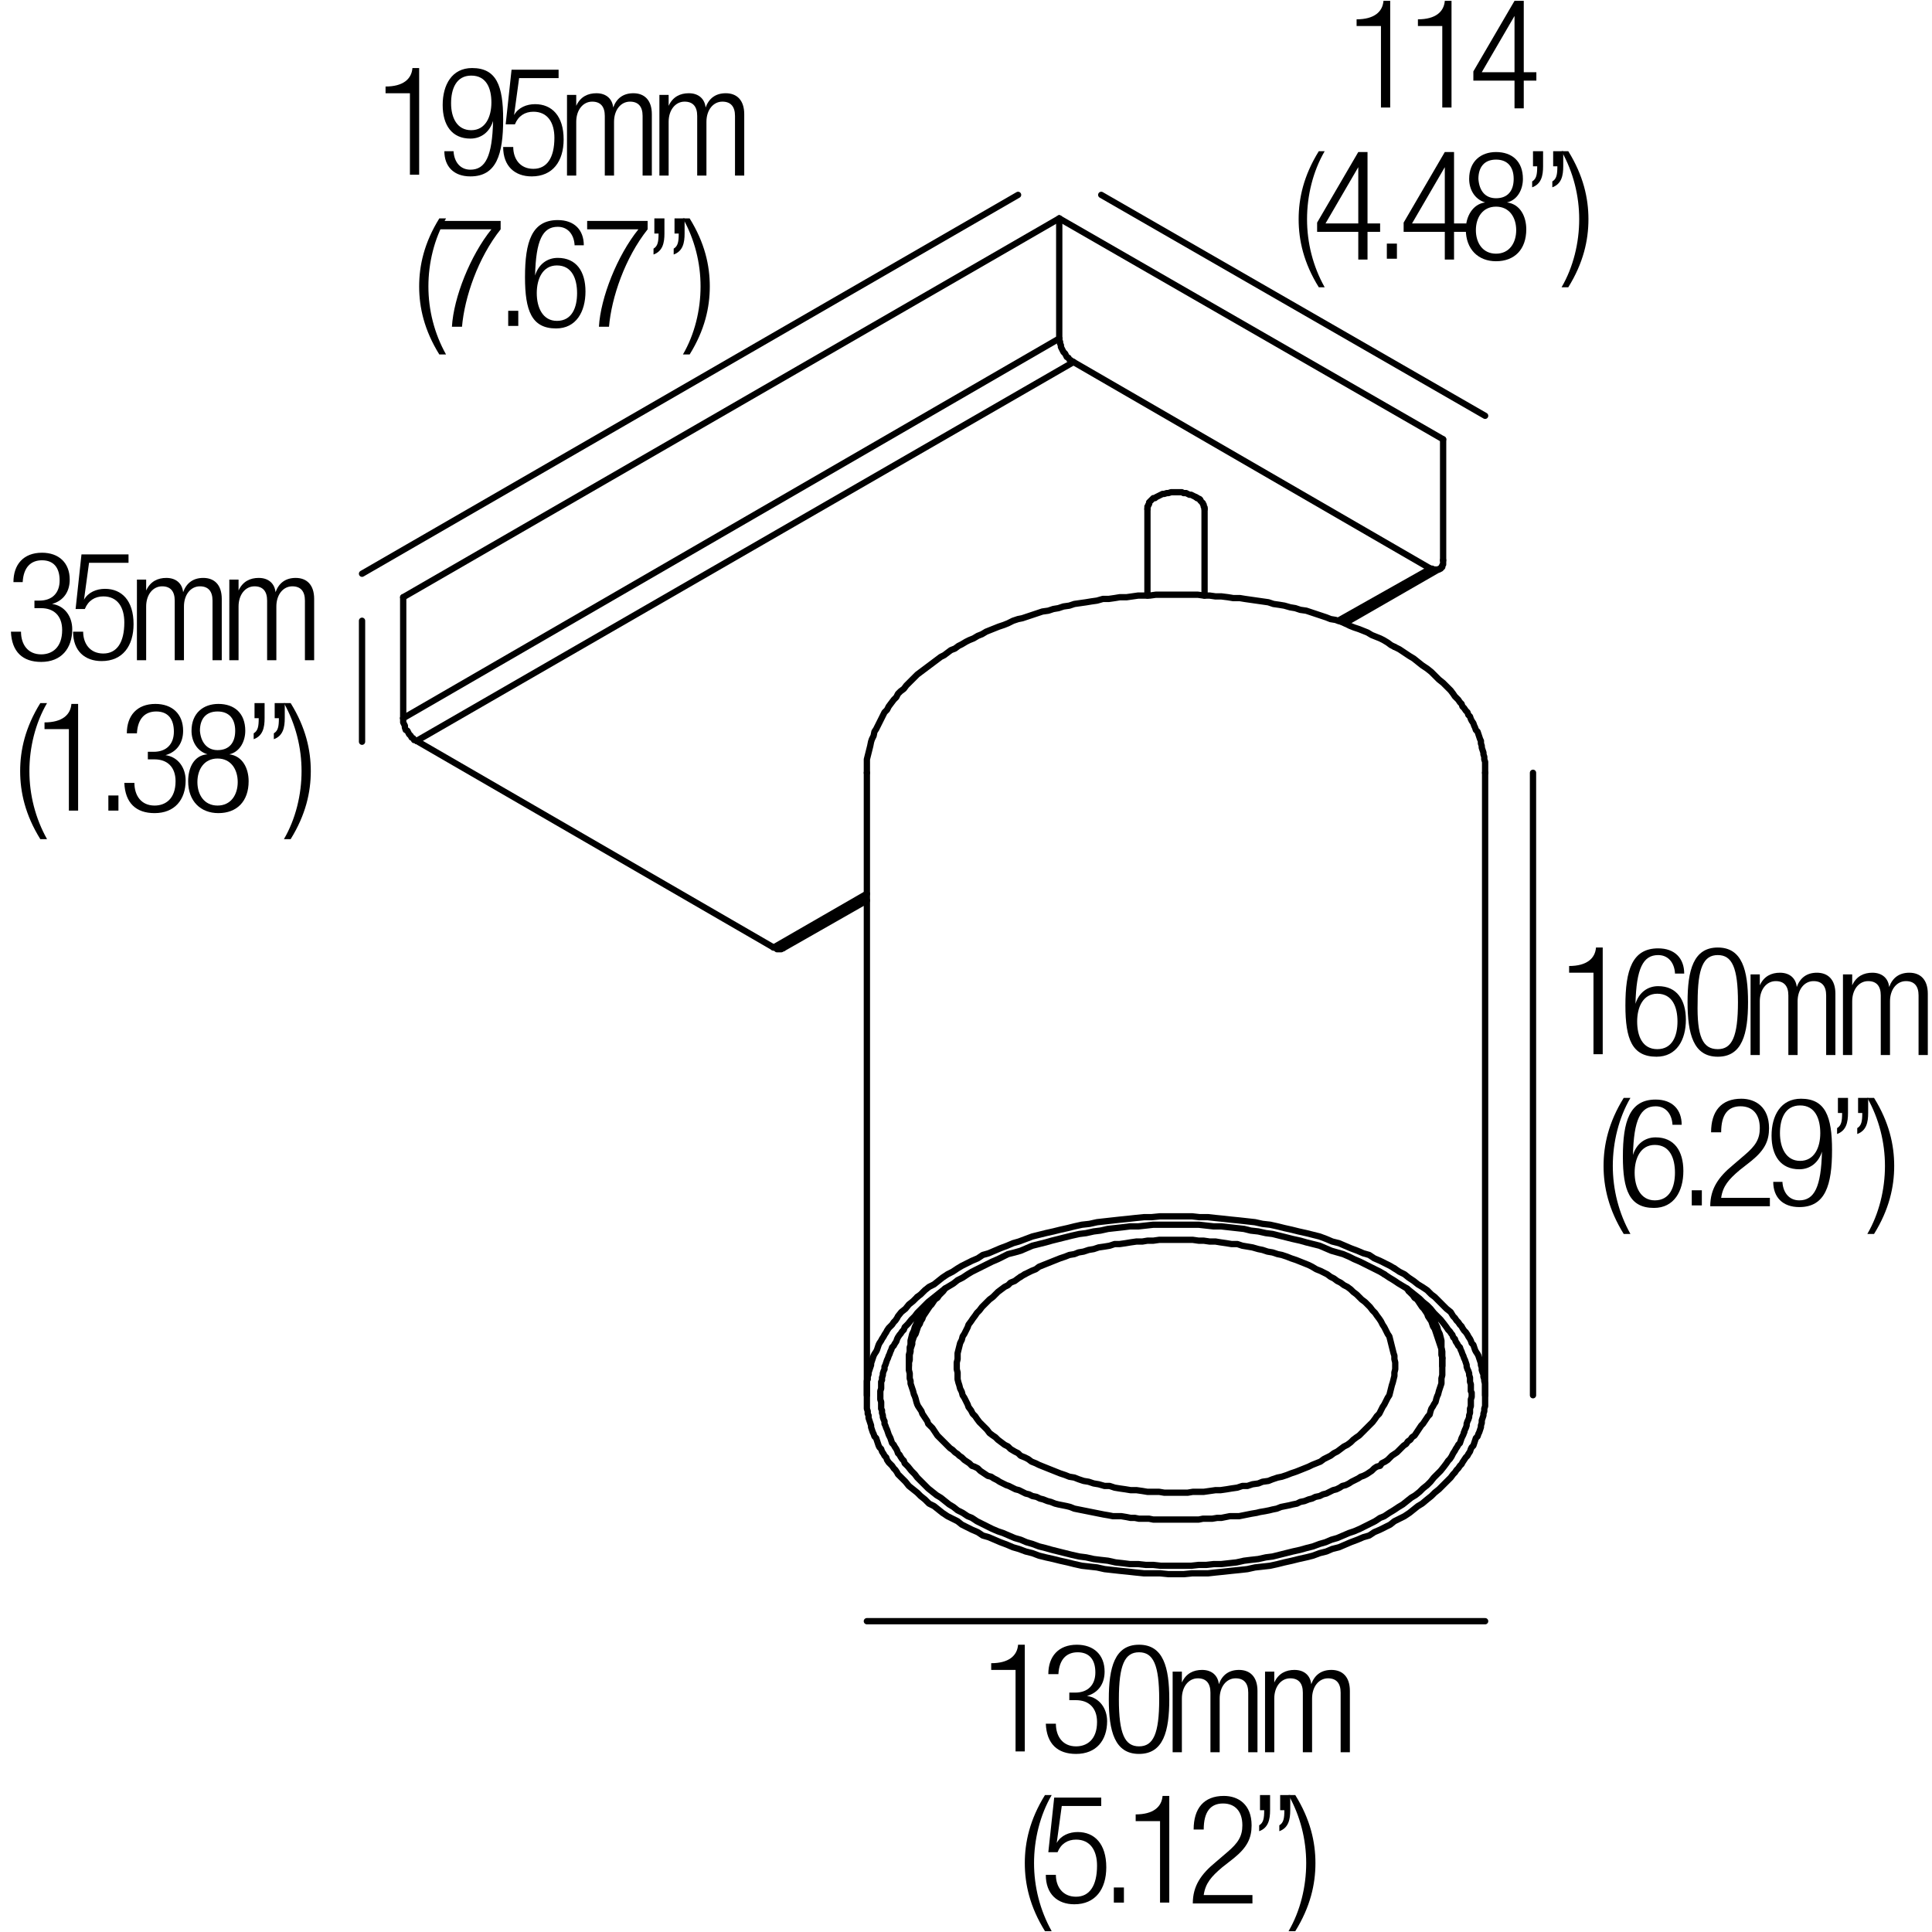 <?xml version="1.0" encoding="utf-8"?>
<!-- Generator: Adobe Illustrator 18.0.0, SVG Export Plug-In . SVG Version: 6.00 Build 0)  -->
<!DOCTYPE svg PUBLIC "-//W3C//DTD SVG 1.1//EN" "http://www.w3.org/Graphics/SVG/1.1/DTD/svg11.dtd">
<svg version="1.1" id="Livello_1" xmlns="http://www.w3.org/2000/svg" xmlns:xlink="http://www.w3.org/1999/xlink" x="0px" y="0px"
	 viewBox="0 0 230 230" enable-background="new 0 0 230 230" xml:space="preserve">
<line fill="none" stroke="#000000" stroke-width="0.75" stroke-linecap="round" stroke-linejoin="round" stroke-miterlimit="10" x1="48" y1="71.1" x2="48" y2="85.5"/>
<line fill="none" stroke="#000000" stroke-width="0.75" stroke-linecap="round" stroke-linejoin="round" stroke-miterlimit="10" x1="49.6" y1="88.2" x2="92.1" y2="112.8"/>
<line fill="none" stroke="#000000" stroke-width="0.75" stroke-linecap="round" stroke-linejoin="round" stroke-miterlimit="10" x1="170.3" y1="67.7" x2="127.8" y2="43.1"/>
<line fill="none" stroke="#000000" stroke-width="0.75" stroke-linecap="round" stroke-linejoin="round" stroke-miterlimit="10" x1="176.8" y1="49.5" x2="131.1" y2="23.2"/>
<line fill="none" stroke="#000000" stroke-width="0.75" stroke-linecap="round" stroke-linejoin="round" stroke-miterlimit="10" x1="126.1" y1="26" x2="126.1" y2="40.3"/>
<line fill="none" stroke="#000000" stroke-width="0.75" stroke-linecap="round" stroke-linejoin="round" stroke-miterlimit="10" x1="127.8" y1="43.1" x2="49.6" y2="88.2"/>
<line fill="none" stroke="#000000" stroke-width="0.75" stroke-linecap="round" stroke-linejoin="round" stroke-miterlimit="10" x1="92.1" y1="112.8" x2="103.2" y2="106.4"/>
<line fill="none" stroke="#000000" stroke-width="0.75" stroke-linecap="round" stroke-linejoin="round" stroke-miterlimit="10" x1="159.3" y1="73.9" x2="170.3" y2="67.7"/>
<line fill="none" stroke="#000000" stroke-width="0.75" stroke-linecap="round" stroke-linejoin="round" stroke-miterlimit="10" x1="171.8" y1="52.3" x2="171.8" y2="66.7"/>
<polyline fill="none" stroke="#000000" stroke-width="0.75" stroke-linecap="round" stroke-linejoin="round" stroke-miterlimit="10" points="
	170.3,67.7 170.4,67.7 170.5,67.7 170.7,67.8 170.8,67.8 170.9,67.8 171,67.8 171.1,67.8 171.1,67.8 171.2,67.8 171.3,67.8 
	171.3,67.8 171.4,67.7 171.5,67.7 171.5,67.7 171.6,67.6 171.6,67.6 171.6,67.5 171.7,67.5 171.7,67.4 171.7,67.3 171.8,67.2 
	171.8,67 171.8,66.9 171.8,66.7 "/>
<polyline fill="none" stroke="#000000" stroke-width="0.75" stroke-linecap="round" stroke-linejoin="round" stroke-miterlimit="10" points="
	93.2,112.9 93.2,112.9 93.1,112.9 93,113 93,113 92.9,113 92.8,113 92.7,113 92.7,113 92.5,113 92.4,112.9 92.3,112.8 92.1,112.8 
	"/>
<line fill="none" stroke="#000000" stroke-width="0.75" stroke-linecap="round" stroke-linejoin="round" stroke-miterlimit="10" x1="126.1" y1="26" x2="48" y2="71.1"/>
<line fill="none" stroke="#000000" stroke-width="0.75" stroke-linecap="round" stroke-linejoin="round" stroke-miterlimit="10" x1="126.1" y1="40.3" x2="48" y2="85.5"/>
<polyline fill="none" stroke="#000000" stroke-width="0.75" stroke-linecap="round" stroke-linejoin="round" stroke-miterlimit="10" points="
	49.6,88.2 49.4,88.1 49.3,88.1 49.2,87.9 49,87.8 48.9,87.6 48.7,87.4 48.6,87.2 48.5,87 48.3,86.9 48.2,86.6 48.2,86.4 48.1,86.2 
	48,86 48,85.8 48,85.6 48,85.5 "/>
<polyline fill="none" stroke="#000000" stroke-width="0.75" stroke-linecap="round" stroke-linejoin="round" stroke-miterlimit="10" points="
	126.1,40.3 126.1,40.5 126.2,40.7 126.2,40.9 126.3,41.1 126.3,41.3 126.4,41.5 126.5,41.7 126.6,41.9 126.8,42.1 126.9,42.3 
	127,42.5 127.2,42.6 127.3,42.8 127.5,42.9 127.6,43 127.8,43.1 "/>
<polyline fill="none" stroke="#000000" stroke-width="0.75" stroke-linecap="round" stroke-linejoin="round" stroke-miterlimit="10" points="
	166,151 166.6,151.4 167.2,151.7 167.7,152.1 168.3,152.5 168.8,152.9 169.3,153.2 169.9,153.6 170.4,154.1 170.8,154.4 
	171.3,154.9 171.7,155.3 172.2,155.8 172.7,156.2 173,156.7 173.2,156.9 173.4,157.2 173.6,157.4 173.8,157.7 174,157.9 
	174.1,158.1 174.3,158.4 174.5,158.6 174.7,158.9 174.8,159.1 175,159.4 175.1,159.6 175.2,159.9 175.4,160.1 175.5,160.4 
	175.6,160.7 175.7,160.9 175.9,161.2 176,161.4 176.1,161.7 176.2,162 176.3,162.3 176.3,162.5 176.4,162.8 176.4,163.1 
	176.5,163.4 176.6,163.6 176.6,163.9 176.7,164.2 176.7,164.4 176.8,164.7 176.8,165 176.8,165.3 176.8,165.5 176.8,165.8 
	176.8,166.1 176.8,166.4 176.8,166.6 176.8,166.9 176.8,167.2 176.8,167.4 176.7,167.7 176.7,168 176.6,168.3 176.6,168.5 
	176.5,168.8 176.4,169.1 176.4,169.4 176.3,169.7 176.3,169.9 176.2,170.2 176.1,170.5 176,170.7 175.9,171 175.7,171.2 
	175.6,171.5 175.5,171.8 175.4,172.1 175.2,172.3 175.1,172.5 175,172.8 174.8,173.1 174.7,173.3 174.5,173.5 174.3,173.8 
	174.1,174.1 174,174.3 173.8,174.5 173.6,174.8 173.4,175 173.2,175.3 173,175.5 172.7,175.9 172.2,176.4 171.7,176.9 171.3,177.3 
	170.8,177.7 170.4,178.1 169.9,178.5 169.3,179 168.8,179.3 168.3,179.7 167.8,180.1 167.2,180.5 166.6,180.8 166,181.1 
	165.5,181.5 164.9,181.8 164.3,182.1 163.6,182.4 163,182.8 162.3,183 161.6,183.3 160.8,183.6 160.1,183.9 159.4,184.2 
	158.6,184.4 157.9,184.7 157.1,184.9 156.3,185.2 155.5,185.4 154.6,185.6 153.8,185.8 152.9,186 152.1,186.2 151.2,186.4 
	150.3,186.5 149.4,186.6 148.5,186.8 147.6,186.9 146.6,187 145.7,187.1 144.7,187.2 143.8,187.3 142.8,187.3 141.9,187.3 
	140.9,187.4 140,187.4 139.1,187.4 138.1,187.3 137.1,187.3 136.2,187.3 135.2,187.2 134.3,187.1 133.3,187 132.4,186.9 
	131.5,186.8 130.6,186.6 129.7,186.5 128.8,186.4 127.9,186.2 127.1,186 126.2,185.8 125.4,185.6 124.5,185.4 123.7,185.2 
	122.9,184.9 122.1,184.7 121.3,184.4 120.6,184.2 119.9,183.9 119.1,183.6 118.4,183.3 117.7,183 117,182.8 116.4,182.4 
	115.7,182.1 115.1,181.8 114.5,181.5 114,181.1 113.4,180.8 112.8,180.5 112.2,180.1 111.7,179.7 111.2,179.3 110.6,179 
	110.1,178.5 109.6,178.1 109.2,177.7 108.7,177.3 108.2,176.9 107.8,176.4 107.3,175.9 106.9,175.5 106.8,175.3 106.6,175 
	106.4,174.8 106.2,174.5 106,174.3 105.8,174.1 105.6,173.8 105.5,173.5 105.3,173.3 105.2,173.1 105,172.8 104.9,172.5 
	104.7,172.3 104.6,172.1 104.5,171.8 104.4,171.5 104.3,171.2 104.1,171 104,170.7 103.9,170.5 103.8,170.2 103.7,169.9 
	103.7,169.7 103.6,169.4 103.5,169.1 103.4,168.8 103.4,168.5 103.3,168.3 103.3,168 103.2,167.7 103.2,167.4 103.2,167.2 
	103.2,166.9 103.2,166.6 103.2,166.4 103.2,166.1 103.2,165.8 103.2,165.5 103.2,165.3 103.2,165 103.2,164.7 103.2,164.4 
	103.3,164.2 103.3,163.9 103.4,163.6 103.4,163.4 103.5,163.1 103.6,162.8 103.7,162.5 103.7,162.3 103.8,162 103.9,161.7 
	104,161.4 104.1,161.2 104.3,160.9 104.4,160.7 104.5,160.4 104.6,160.1 104.7,159.9 104.9,159.6 105,159.4 105.2,159.1 
	105.3,158.9 105.5,158.6 105.6,158.4 105.8,158.1 106,157.9 106.2,157.7 106.4,157.4 106.6,157.2 106.8,156.9 106.9,156.7 
	107.3,156.2 107.8,155.8 108.2,155.3 108.7,154.9 109.2,154.4 "/>
<polyline fill="none" stroke="#000000" stroke-width="0.75" stroke-linecap="round" stroke-linejoin="round" stroke-miterlimit="10" points="
	109.2,154.4 109.6,154.1 110.1,153.6 110.6,153.2 111.2,152.9 111.7,152.5 112.2,152.1 112.8,151.7 113.4,151.4 114,151 
	114.5,150.7 115.1,150.4 115.7,150.1 116.4,149.8 117,149.4 117.7,149.2 118.4,148.9 119.1,148.6 119.9,148.3 120.6,148 
	121.3,147.8 122.1,147.5 122.9,147.2 123.7,147 124.5,146.8 125.4,146.6 126.2,146.4 127.1,146.2 127.9,146 128.8,145.8 
	129.7,145.7 130.6,145.5 131.5,145.4 132.4,145.3 133.3,145.2 134.3,145.1 135.2,145 136.2,144.9 137.1,144.9 138.1,144.8 
	139.1,144.8 140,144.8 140.9,144.8 141.9,144.8 142.8,144.9 143.8,144.9 144.7,145 145.7,145.1 146.6,145.2 147.6,145.3 
	148.5,145.4 149.4,145.5 150.3,145.7 151.2,145.8 152.1,146 152.9,146.2 153.8,146.4 154.6,146.6 155.5,146.8 156.3,147 
	157.1,147.2 157.9,147.5 158.6,147.8 159.4,148 160.1,148.3 160.8,148.6 161.6,148.9 162.3,149.2 163,149.4 163.6,149.8 
	164.3,150.1 164.9,150.4 165.5,150.7 166,151 "/>
<polyline fill="none" stroke="#000000" stroke-width="0.75" stroke-linecap="round" stroke-linejoin="round" stroke-miterlimit="10" points="
	166,77 166.6,77.3 167.2,77.7 167.8,78.1 168.3,78.4 168.8,78.8 169.3,79.2 169.9,79.6 170.4,80 170.8,80.4 171.3,80.9 171.8,81.3 
	172.2,81.7 172.7,82.2 173,82.6 173.2,82.9 173.4,83.1 173.6,83.3 173.8,83.6 174,83.8 174.1,84.1 174.3,84.3 174.5,84.6 
	174.7,84.8 174.8,85.1 175,85.3 175.1,85.6 175.2,85.8 175.4,86.1 175.5,86.4 175.6,86.6 175.7,86.9 175.9,87.1 176,87.4 
	176.1,87.7 176.2,88 176.3,88.2 176.3,88.5 176.4,88.8 176.4,89 176.5,89.3 176.6,89.6 176.6,89.8 176.7,90.1 176.7,90.4 
	176.8,90.7 176.8,90.9 176.8,91.2 176.8,91.5 176.8,91.7 176.8,92 "/>
<polyline fill="none" stroke="#000000" stroke-width="0.75" stroke-linecap="round" stroke-linejoin="round" stroke-miterlimit="10" points="
	103.2,92 103.2,91.7 103.2,91.2 103.2,90.8 103.2,90.4 103.3,90 103.4,89.6 103.5,89.2 103.6,88.8 103.7,88.3 103.8,88 104,87.6 
	104.1,87.1 104.3,86.8 104.5,86.4 104.7,86 104.9,85.6 105.1,85.2 105.3,84.8 105.6,84.5 105.8,84.1 106.1,83.7 106.4,83.3 
	106.7,83 106.9,82.6 107.2,82.3 107.6,82 107.9,81.6 108.2,81.3 108.6,80.9 108.9,80.6 109.2,80.3 109.6,80 110,79.7 110.4,79.4 
	110.8,79.1 111.2,78.8 111.6,78.5 112,78.2 112.4,78 112.8,77.7 113.2,77.4 113.7,77.2 114.1,76.9 114.5,76.7 115,76.4 115.4,76.2 
	115.9,76 116.4,75.7 116.9,75.5 117.4,75.2 117.9,75 118.4,74.8 118.9,74.6 119.5,74.4 120,74.2 120.6,73.9 121.2,73.7 121.7,73.6 
	122.3,73.4 122.9,73.2 123.5,73 124.1,72.8 124.8,72.7 125.4,72.5 126,72.4 126.6,72.2 127.3,72.1 127.9,71.9 128.6,71.8 
	129.3,71.7 129.9,71.6 130.6,71.5 131.3,71.3 132,71.3 132.7,71.2 133.3,71.1 134.1,71.1 134.8,71 135.5,70.9 136.2,70.9 
	136.9,70.9 137.6,70.8 138.3,70.8 139.1,70.8 139.7,70.8 140.4,70.8 141.2,70.8 141.9,70.8 142.6,70.8 143.3,70.9 144,70.9 
	144.7,71 145.4,71 146.2,71.1 146.8,71.2 147.6,71.2 148.2,71.3 148.9,71.4 149.6,71.5 150.3,71.6 151,71.7 151.6,71.9 152.3,72 
	152.9,72.1 153.6,72.3 154.2,72.4 154.8,72.6 155.5,72.7 156.1,72.9 156.7,73.1 157.3,73.3 157.9,73.5 158.4,73.7 159,73.8 
	159.6,74 160.1,74.2 160.7,74.5 161.2,74.7 161.8,74.9 162.3,75.1 162.8,75.3 163.3,75.6 163.8,75.8 164.3,76 164.7,76.2 
	165.2,76.5 165.6,76.8 166,77 "/>
<polyline fill="none" stroke="#000000" stroke-width="0.75" stroke-linecap="round" stroke-linejoin="round" stroke-miterlimit="10" points="
	164.8,151.7 164.3,151.4 163.7,151.1 163.1,150.8 162.5,150.5 161.9,150.2 161.2,149.9 160.6,149.6 159.9,149.3 159.2,149.1 
	158.5,148.9 157.8,148.6 157.1,148.3 156.3,148.1 155.5,147.9 154.8,147.7 153.9,147.5 153.1,147.3 152.3,147.1 151.5,146.9 
	150.7,146.8 149.8,146.6 148.9,146.5 148.1,146.3 147.2,146.2 146.3,146.1 145.4,146 144.5,146 143.6,145.9 142.7,145.8 
	141.8,145.8 140.9,145.8 140,145.8 139.1,145.8 138.2,145.8 137.3,145.8 136.4,145.9 135.5,146 134.5,146 133.7,146.1 132.8,146.2 
	131.9,146.3 131,146.5 130.2,146.6 129.3,146.8 128.5,146.9 127.6,147.1 126.8,147.3 126,147.5 125.2,147.7 124.5,147.9 
	123.7,148.1 122.9,148.3 122.2,148.6 121.5,148.9 120.8,149.1 120,149.3 119.4,149.6 118.8,149.9 118.1,150.2 117.5,150.5 
	116.9,150.8 116.3,151.1 115.7,151.4 115.2,151.7 114.6,152.1 114,152.4 113.5,152.8 113,153.1 112.5,153.4 112,153.8 111.5,154.2 
	111,154.6 110.5,155 110.1,155.4 109.7,155.8 109.2,156.3 108.9,156.7 108.5,157.1 108.1,157.6 107.7,158 107.6,158.3 107.4,158.5 
	107.2,158.8 107.1,158.9 106.9,159.2 106.8,159.4 106.7,159.7 106.5,160 106.4,160.2 106.2,160.4 106.1,160.7 106,160.9 
	105.9,161.2 105.8,161.4 105.7,161.7 105.6,161.9 105.5,162.2 105.4,162.5 105.3,162.7 105.3,163 105.2,163.2 105.1,163.5 
	105.1,163.7 105,164 105,164.3 104.9,164.5 104.9,164.8 104.9,165 104.9,165.3 104.8,165.6 104.8,165.8 104.8,166.1 104.8,166.3 
	104.8,166.6 104.9,166.9 104.9,167.2 104.9,167.4 104.9,167.7 105,167.9 105,168.2 105.1,168.5 105.1,168.7 105.2,169 105.3,169.2 
	105.3,169.5 105.4,169.7 105.5,170 105.6,170.2 105.7,170.5 105.8,170.8 105.9,171 106,171.2 106.1,171.5 106.2,171.8 106.4,172 
	106.5,172.2 106.7,172.5 106.8,172.7 106.9,173 107.1,173.2 107.2,173.4 107.4,173.7 107.6,173.9 107.7,174.2 108.1,174.6 
	108.5,175.1 108.9,175.5 109.2,175.9 109.7,176.4 110.1,176.8 110.5,177.2 111,177.6 111.5,178 112,178.3 112.5,178.7 113,179.1 
	113.5,179.4 114,179.8 114.6,180.1 115.2,180.5 115.7,180.7 116.3,181.1 116.9,181.4 117.5,181.7 118.1,182 118.8,182.3 
	119.4,182.5 120.1,182.8 120.8,183.1 121.5,183.3 122.2,183.6 122.9,183.8 123.7,184.1 124.5,184.3 125.2,184.5 126,184.7 
	126.8,184.9 127.6,185.1 128.5,185.3 129.3,185.4 130.2,185.6 131,185.7 131.9,185.8 132.8,186 133.7,186.1 134.5,186.2 
	135.5,186.2 136.4,186.3 137.3,186.3 138.2,186.4 139.1,186.4 140,186.4 140.9,186.4 141.8,186.4 142.7,186.3 143.6,186.3 
	144.5,186.2 145.4,186.2 146.3,186.1 147.2,186 148.1,185.8 148.9,185.7 149.8,185.6 150.7,185.4 151.5,185.3 152.3,185.1 
	153.1,184.9 153.9,184.7 154.8,184.5 155.5,184.3 156.3,184.1 157.1,183.8 157.8,183.6 158.5,183.3 159.2,183.1 159.9,182.8 
	160.6,182.5 161.2,182.3 161.9,182 162.5,181.7 163.1,181.4 163.7,181.1 164.3,180.7 164.8,180.5 165.4,180.1 165.9,179.8 
	166.5,179.4 167,179.1 167.5,178.7 168,178.3 168.5,178 169,177.6 169.4,177.2 169.9,176.8 170.3,176.4 170.7,175.9 171.1,175.5 
	171.5,175.1 171.9,174.6 172.2,174.2 172.4,173.9 172.6,173.7 172.8,173.4 172.9,173.2 173,173 173.2,172.7 173.3,172.5 
	173.5,172.2 173.6,172 173.8,171.8 173.9,171.5 174,171.2 174.1,171 174.2,170.8 174.3,170.5 "/>
<polyline fill="none" stroke="#000000" stroke-width="0.75" stroke-linecap="round" stroke-linejoin="round" stroke-miterlimit="10" points="
	174.3,170.5 174.4,170.2 174.5,170 174.6,169.7 174.6,169.5 174.7,169.2 174.8,169 174.9,168.7 174.9,168.5 175,168.2 175,167.9 
	175,167.7 175.1,167.4 175.1,167.2 175.1,166.9 175.1,166.6 175.2,166.3 175.2,166.1 175.2,165.8 175.1,165.6 175.1,165.3 
	175.1,165 175.1,164.8 175,164.5 175,164.3 175,164 174.9,163.7 174.9,163.5 174.8,163.2 174.7,163 174.6,162.7 174.6,162.5 
	174.5,162.2 174.4,161.9 174.3,161.7 174.2,161.4 174.1,161.2 174,160.9 173.9,160.7 173.8,160.4 173.6,160.2 173.5,160 
	173.3,159.7 173.2,159.4 173,159.2 172.9,158.9 172.8,158.8 172.6,158.5 172.4,158.3 172.2,158 171.9,157.6 171.5,157.1 
	171.1,156.7 170.7,156.3 170.3,155.8 169.9,155.4 169.4,155 169,154.6 168.5,154.2 168,153.8 167.5,153.4 167,153.1 166.5,152.8 
	165.9,152.4 165.4,152.1 164.8,151.7 "/>
<polyline fill="none" stroke="#000000" stroke-width="0.75" stroke-linecap="round" stroke-linejoin="round" stroke-miterlimit="10" points="
	121.5,152 121.2,152.2 120.8,152.5 120.3,152.7 120,153 119.6,153.2 119.2,153.5 118.8,153.8 118.5,154.1 118.2,154.4 117.8,154.7 
	117.5,155 117.2,155.3 116.9,155.6 116.6,156 116.3,156.3 116.1,156.6 115.8,157 115.6,157.3 115.3,157.7 115.2,158 115,158.4 
	114.8,158.8 114.6,159.1 114.5,159.5 114.3,159.9 114.2,160.3 114.1,160.7 114,161.1 114,161.4 114,161.8 113.9,162.2 113.9,162.6 
	113.9,163 114,163.4 114,163.8 114,164.2 114.1,164.6 114.2,164.9 114.3,165.3 114.5,165.7 114.6,166.1 114.8,166.4 115,166.8 
	115.2,167.2 115.3,167.5 115.6,167.9 115.8,168.3 116.1,168.6 116.3,168.9 116.6,169.3 116.9,169.6 117.2,169.9 117.5,170.2 
	117.8,170.6 118.2,170.9 118.5,171.1 118.8,171.4 119.2,171.7 119.6,172 120,172.2 120.3,172.5 120.8,172.8 121.2,173 121.5,173.3 
	122,173.5 122.4,173.7 122.8,174 123.3,174.2 123.7,174.4 124.2,174.6 124.7,174.8 125.2,175 125.7,175.2 126.2,175.4 126.8,175.6 
	127.3,175.8 127.9,175.9 128.4,176.1 129,176.3 129.6,176.4 130.2,176.6 130.8,176.7 131.5,176.9 132.1,176.9 132.7,177.1 
	133.3,177.2 134,177.3 134.6,177.4 135.3,177.4 136,177.5 136.6,177.6 137.3,177.6 138,177.6 138.6,177.7 139.3,177.7 140,177.7 
	140.7,177.7 141.4,177.7 142,177.6 142.7,177.6 143.3,177.6 144,177.5 144.7,177.4 145.3,177.4 146,177.3 146.6,177.2 147.3,177.1 
	147.9,176.9 148.5,176.9 149.1,176.7 149.8,176.6 150.3,176.4 151,176.3 151.5,176.1 152.1,175.9 152.6,175.8 153.2,175.6 
	153.7,175.4 154.3,175.2 154.8,175 155.3,174.8 155.8,174.6 156.2,174.4 156.7,174.2 157.2,174 157.6,173.7 158,173.5 158.4,173.3 
	158.8,173 159.2,172.8 159.6,172.5 160,172.2 160.4,172 160.8,171.7 161.1,171.4 161.5,171.1 161.8,170.9 162.1,170.6 162.5,170.2 
	162.8,169.9 163.1,169.6 163.4,169.3 163.7,168.9 163.9,168.6 164.2,168.3 164.4,167.9 164.6,167.5 164.8,167.2 165,166.8 
	165.2,166.4 165.4,166.1 165.5,165.7 165.6,165.3 165.7,164.9 165.8,164.6 165.9,164.2 166,163.8 166,163.4 166.1,163 166.1,162.6 
	166.1,162.2 166,161.8 166,161.4 165.9,161.1 165.8,160.7 165.7,160.3 165.6,159.9 165.5,159.5 165.4,159.1 165.2,158.8 165,158.4 
	164.8,158 164.6,157.7 164.4,157.3 164.2,157 163.9,156.6 163.7,156.3 163.4,156 163.1,155.6 162.8,155.3 162.5,155 162.1,154.7 
	161.8,154.4 161.5,154.1 161.1,153.8 160.8,153.5 160.4,153.2 160,153 159.6,152.7 159.2,152.5 158.8,152.2 158.4,152 158,151.7 
	157.6,151.5 157.2,151.3 156.7,151.1 156.2,150.8 155.8,150.6 155.3,150.4 154.8,150.2 154.3,150 153.7,149.8 153.2,149.6 
	152.6,149.4 152.1,149.3 151.5,149.1 150.9,149 150.3,148.8 149.8,148.7 149.1,148.5 148.5,148.4 147.9,148.3 147.3,148.1 
	146.6,148.1 146,148 145.3,147.9 144.7,147.8 144,147.8 143.3,147.7 142.7,147.7 142,147.6 141.4,147.6 140.6,147.6 140,147.6 
	139.3,147.6 138.6,147.6 138,147.6 137.3,147.7 136.6,147.7 136,147.8 135.3,147.8 134.6,147.9 134,148 133.3,148.1 132.7,148.1 
	132.1,148.3 131.5,148.4 130.8,148.5 130.2,148.7 129.6,148.8 129,149 128.4,149.1 127.9,149.3 127.3,149.4 126.8,149.6 
	126.2,149.8 125.7,150 125.2,150.2 124.7,150.4 124.2,150.6 123.7,150.8 123.3,151.1 122.8,151.3 122.4,151.5 122,151.7 "/>
<line fill="none" stroke="#000000" stroke-width="0.75" stroke-linecap="round" stroke-linejoin="round" stroke-miterlimit="10" x1="122" y1="151.7" x2="121.5" y2="152"/>
<polyline fill="none" stroke="#000000" stroke-width="0.75" stroke-linecap="round" stroke-linejoin="round" stroke-miterlimit="10" points="
	112.5,153.4 112.3,153.7 112,154 111.8,154.2 111.6,154.5 111.3,154.7 111.1,155 110.9,155.3 110.7,155.5 110.5,155.8 110.3,156.1 
	110.1,156.4 109.9,156.7 109.8,157 109.6,157.3 109.5,157.6 109.3,157.9 109.2,158.2 109.1,158.5 109,158.8 108.8,159.1 
	108.7,159.4 108.6,159.7 108.6,160 108.5,160.3 108.4,160.6 108.4,160.9 108.3,161.3 108.3,161.6 108.3,161.9 108.2,162.2 
	108.2,162.5 108.2,162.8 108.2,163.1 108.3,163.5 108.3,163.7 108.3,164.1 108.4,164.4 108.4,164.7 108.5,165 108.6,165.3 
	108.7,165.6 108.8,166 108.9,166.2 109,166.5 109.1,166.9 109.2,167.2 109.3,167.4 109.5,167.7 109.7,168 109.8,168.3 110,168.6 
	110.2,168.9 110.4,169.2 110.5,169.5 110.7,169.7 111,170 111.2,170.3 111.4,170.6 111.6,170.9 111.8,171.1 112.1,171.4 
	112.3,171.6 112.6,171.9 112.8,172.1 113.1,172.4 113.4,172.6 113.7,172.9 114,173.1 114.2,173.3 114.5,173.5 114.8,173.8 
	115.1,174 115.4,174.2 115.7,174.5 116,174.6 116.4,174.8 116.7,175.1 117,175.3 117.3,175.5 117.6,175.7 118,175.8 118.3,176 
	118.7,176.2 119,176.4 119.4,176.6 119.8,176.8 120.1,176.9 120.5,177.1 120.9,177.3 121.3,177.4 121.7,177.6 122.1,177.8 
	122.5,177.9 122.9,178.1 123.4,178.2 123.8,178.4 124.2,178.5 124.7,178.7 125.1,178.8 125.6,179 126,179.1 126.5,179.2 127,179.3 
	127.4,179.4 127.9,179.6 128.4,179.7 128.9,179.8 129.4,179.9 129.9,180 130.4,180.1 130.9,180.2 131.4,180.3 132,180.4 
	132.5,180.5 133,180.5 133.5,180.5 134.1,180.6 134.6,180.7 135.1,180.7 135.6,180.8 136.2,180.8 136.8,180.8 137.3,180.9 
	137.8,180.9 138.3,180.9 138.9,180.9 139.4,180.9 140,180.9 140.5,180.9 141.1,180.9 141.6,180.9 142.2,180.9 142.7,180.9 
	143.2,180.8 143.8,180.8 144.3,180.8 144.9,180.7 145.4,180.7 145.9,180.6 146.4,180.5 147,180.5 147.5,180.5 148,180.4 
	148.5,180.3 149,180.2 149.6,180.1 150,180 150.6,179.9 151.1,179.8 151.5,179.7 152,179.6 152.5,179.4 153,179.3 153.5,179.2 
	153.9,179.1 154.4,179 154.8,178.8 155.3,178.7 155.8,178.5 156.2,178.4 156.6,178.2 157.1,178.1 157.5,177.9 157.9,177.8 
	158.3,177.6 158.7,177.4 159.1,177.3 159.5,177.1 159.8,176.9 160.2,176.8 160.6,176.6 160.9,176.4 161.3,176.2 161.7,176 
	162,175.8 162.3,175.7 162.7,175.5 163,175.3 163.3,175.1 163.6,174.8 163.9,174.6 164.3,174.5 164.5,174.2 164.9,174 165.2,173.8 
	165.5,173.5 165.7,173.3 166,173.1 166.3,172.9 166.6,172.6 166.8,172.4 167.1,172.1 167.4,171.9 167.6,171.6 167.9,171.4 
	168.1,171.1 168.4,170.9 168.6,170.6 168.8,170.3 169,170 169.2,169.7 169.4,169.5 169.6,169.2 169.8,168.9 170,168.6 170.2,168.4 
	170.3,168 170.4,167.7 170.6,167.4 170.7,167.2 170.9,166.9 171,166.5 171.1,166.2 171.2,166 171.3,165.6 171.4,165.3 171.5,165 
	171.6,164.7 171.6,164.4 171.6,164.1 171.7,163.7 171.7,163.5 171.7,163.1 171.7,162.8 171.7,162.5 171.7,162.2 171.7,161.9 
	171.7,161.6 171.6,161.3 171.6,161 171.6,160.6 171.5,160.3 171.4,160 171.3,159.7 171.2,159.4 171.1,159.1 171,158.8 170.9,158.5 
	170.8,158.2 170.6,157.9 170.5,157.6 170.4,157.3 170.2,157 170,156.7 169.9,156.4 169.7,156.1 169.5,155.8 169.3,155.6 
	169.1,155.3 168.9,155 168.7,154.7 168.4,154.5 168.2,154.2 168,154 167.7,153.7 "/>
<line fill="none" stroke="#000000" stroke-width="0.75" stroke-linecap="round" stroke-linejoin="round" stroke-miterlimit="10" x1="167.7" y1="153.7" x2="167.5" y2="153.4"/>
<polyline fill="none" stroke="#000000" stroke-width="0.75" stroke-linecap="round" stroke-linejoin="round" stroke-miterlimit="10" points="
	110.3,155.3 110,155.6 109.8,156 109.6,156.4 109.4,156.8 109.2,157.2 109.1,157.6 108.9,158 108.8,158.4 108.6,158.8 108.5,159.2 
	108.4,159.6 108.4,160.1 108.3,160.4 108.3,160.9 108.2,161.3 108.2,161.7 "/>
<polyline fill="none" stroke="#000000" stroke-width="0.75" stroke-linecap="round" stroke-linejoin="round" stroke-miterlimit="10" points="
	171.7,161.7 171.7,161.3 171.7,160.9 171.6,160.4 171.6,160.1 171.6,159.6 171.5,159.2 171.4,158.8 171.2,158.4 171.1,158 
	170.9,157.6 170.8,157.2 170.6,156.8 170.4,156.4 170.2,156 170,155.6 169.7,155.3 "/>
<polyline fill="none" stroke="#000000" stroke-width="0.75" stroke-linecap="round" stroke-linejoin="round" stroke-miterlimit="10" points="
	142.4,59.2 142.5,59.3 142.6,59.3 142.7,59.4 142.8,59.4 142.9,59.5 142.9,59.6 143,59.7 143.1,59.8 143.2,59.9 143.2,60 
	143.3,60.1 143.3,60.2 143.3,60.3 143.4,60.4 143.4,60.5 143.4,60.6 "/>
<polyline fill="none" stroke="#000000" stroke-width="0.75" stroke-linecap="round" stroke-linejoin="round" stroke-miterlimit="10" points="
	136.6,60.6 136.6,60.5 136.6,60.4 136.6,60.4 136.6,60.3 136.7,60.2 136.7,60.1 136.8,60 136.8,59.8 136.9,59.7 137,59.6 
	137.2,59.4 137.3,59.3 137.5,59.3 137.6,59.2 137.8,59.1 138,59 138.2,58.9 138.4,58.8 138.6,58.8 138.9,58.7 139.1,58.7 
	139.4,58.6 139.6,58.6 139.9,58.6 140.2,58.6 140.4,58.6 140.7,58.6 140.9,58.7 141.2,58.7 141.4,58.8 141.6,58.9 141.8,58.9 
	142,59 142.2,59.1 142.4,59.2 "/>
<line fill="none" stroke="#000000" stroke-width="0.75" stroke-linecap="round" stroke-linejoin="round" stroke-miterlimit="10" x1="171.4" y1="67.7" x2="160.1" y2="74.2"/>
<line fill="none" stroke="#000000" stroke-width="0.75" stroke-linecap="round" stroke-linejoin="round" stroke-miterlimit="10" x1="103.2" y1="107.2" x2="93.2" y2="112.9"/>
<line fill="none" stroke="#000000" stroke-width="0.75" stroke-linecap="round" stroke-linejoin="round" stroke-miterlimit="10" x1="176.8" y1="166.1" x2="176.8" y2="92"/>
<line fill="none" stroke="#000000" stroke-width="0.75" stroke-linecap="round" stroke-linejoin="round" stroke-miterlimit="10" x1="103.2" y1="166.1" x2="103.2" y2="92"/>
<line fill="none" stroke="#000000" stroke-width="0.75" stroke-linecap="round" stroke-linejoin="round" stroke-miterlimit="10" x1="108.2" y1="162.6" x2="108.2" y2="161.7"/>
<line fill="none" stroke="#000000" stroke-width="0.75" stroke-linecap="round" stroke-linejoin="round" stroke-miterlimit="10" x1="171.7" y1="162.6" x2="171.7" y2="161.7"/>
<line fill="none" stroke="#000000" stroke-width="0.75" stroke-linecap="round" stroke-linejoin="round" stroke-miterlimit="10" x1="136.6" y1="70.9" x2="136.6" y2="60.6"/>
<line fill="none" stroke="#000000" stroke-width="0.75" stroke-linecap="round" stroke-linejoin="round" stroke-miterlimit="10" x1="143.4" y1="60.6" x2="143.4" y2="70.9"/>
<line fill="none" stroke="#000000" stroke-width="0.75" stroke-linecap="round" stroke-linejoin="round" stroke-miterlimit="10" x1="182.5" y1="166.1" x2="182.5" y2="92"/>
<line fill="none" stroke="#000000" stroke-width="0.75" stroke-linecap="round" stroke-linejoin="round" stroke-miterlimit="10" x1="103.2" y1="193" x2="176.8" y2="193"/>
<line fill="none" stroke="#000000" stroke-width="0.75" stroke-linecap="round" stroke-linejoin="round" stroke-miterlimit="10" x1="126.1" y1="26" x2="171.8" y2="52.3"/>
<line fill="none" stroke="#000000" stroke-width="0.75" stroke-linecap="round" stroke-linejoin="round" stroke-miterlimit="10" x1="121.2" y1="23.2" x2="43.1" y2="68.3"/>
<line fill="none" stroke="#000000" stroke-width="0.75" stroke-linecap="round" stroke-linejoin="round" stroke-miterlimit="10" x1="43.1" y1="73.9" x2="43.1" y2="88.3"/>
<g>
	<rect x="148.2" fill="none" width="47.3" height="36.7"/>
	<path d="M164.4,3.1h-2.9V2.3c2.1,0,3.1-0.9,3.2-2.2h0.8v12.7h-1.1V3.1z"/>
	<path d="M171.7,3.1h-2.9V2.3c2.1,0,3.1-0.9,3.2-2.2h0.8v12.7h-1.1V3.1z"/>
	<path d="M180.3,9.6h-4.9V8.5l4.9-8.4h1.1v8.5h1.5v1h-1.5v3.3h-1.1V9.6z M180.3,8.6V1.9h0l-3.9,6.7H180.3z"/>
	<path d="M157.7,18c-1.4,2.4-2.1,5.3-2.1,8.1s0.7,5.6,2.1,8.1H157c-1.8-2.9-2.4-5.6-2.4-8.1s0.6-5.2,2.4-8.1H157.7z"/>
	<path d="M161.7,27.6h-4.9v-1.1l4.9-8.4h1.1v8.5h1.5v1h-1.5v3.3h-1.1V27.6z M161.7,26.6v-6.7h0l-3.9,6.7H161.7z"/>
	<path d="M165.1,29h1.2v1.8h-1.2V29z"/>
	<path d="M172,27.6h-4.9v-1.1l4.9-8.4h1.1v8.5h1.5v1h-1.5v3.3H172V27.6z M172,26.6v-6.7h0l-3.9,6.7H172z"/>
	<path d="M176.8,24.1L176.8,24.1c-1.3-0.4-1.9-1.6-1.9-2.8c0-2.1,1.4-3.2,3.2-3.2c1.9,0,3.2,1.1,3.2,3.2c0,1.2-0.6,2.5-1.9,2.8v0
		c1.6,0.2,2.3,1.7,2.3,3.2c0,2.4-1.4,3.8-3.6,3.8c-2.1,0-3.6-1.4-3.6-3.8C174.5,25.8,175.3,24.3,176.8,24.1z M178.1,30.2
		c1.6,0,2.4-1.3,2.4-2.8c0-1.5-0.8-2.8-2.4-2.8s-2.4,1.3-2.4,2.8C175.7,28.9,176.5,30.2,178.1,30.2z M178.1,23.6
		c1.4,0,2.1-0.9,2.1-2.3c0-1.4-0.7-2.3-2.1-2.3c-1.4,0-2.1,0.9-2.1,2.3C176.1,22.7,176.8,23.6,178.1,23.6z"/>
	<path d="M182.5,18h1.2v1.8c0,1.1-0.2,2.1-1.3,2.5v-0.7c0.5-0.3,0.6-0.8,0.6-1.8h-0.5V18z M184.9,18h1.2v1.8c0,1.1-0.2,2.1-1.3,2.5
		v-0.7c0.5-0.3,0.6-0.8,0.6-1.8h-0.5V18z"/>
	<path d="M185.9,34.2c1.4-2.4,2.1-5.3,2.1-8.1s-0.7-5.6-2.1-8.1h0.8c1.8,2.9,2.4,5.6,2.4,8.1s-0.6,5.2-2.4,8.1H185.9z"/>
</g>
<g>
	<rect x="-4" y="65.7" fill="none" width="47.3" height="36.7"/>
	<path d="M4.1,71.5h0.6c1.5,0,2.4-0.9,2.4-2.4c0-1.5-0.7-2.4-2.1-2.4c-1.3,0-2.2,0.8-2.3,2.6H1.6c0-2.1,1.2-3.5,3.4-3.5
		c2,0,3.3,1.2,3.3,3.2c0,1.4-0.7,2.5-2.1,2.9v0c1.5,0.2,2.4,1.5,2.4,3c0,2.3-1.3,3.9-3.7,3.9c-2.2,0-3.5-1.2-3.6-3.6h1.2
		c0,1.5,0.8,2.7,2.4,2.7c1.3,0,2.5-0.8,2.5-2.9c0-1.7-1-2.6-2.5-2.6H4.1V71.5z"/>
	<path d="M15.3,66v1h-4.7L10,71.4l0,0c0.5-0.9,1.5-1.3,2.5-1.3c2,0,3.4,1.4,3.4,4.2c0,2.6-1.3,4.4-3.8,4.4c-2,0-3.4-1.2-3.4-3.5h1.2
		c0,1.4,0.8,2.6,2.4,2.6s2.5-1.3,2.5-3.7c0-1.8-0.8-3.1-2.5-3.1c-1,0-1.8,0.5-2.2,1.5H9L9.7,66H15.3z"/>
	<path d="M16.4,69h1v1.3h0c0.5-1.1,1.4-1.5,2.4-1.5c1.2,0,1.9,0.7,2,1.7h0c0.4-1.1,1.2-1.7,2.4-1.7c1.3,0,2.2,0.8,2.2,2.5v7.3h-1.1
		v-7.1c0-1.1-0.5-1.7-1.5-1.7c-1.1,0-1.9,1-1.9,2.4v6.4h-1.1v-7.1c0-1.1-0.5-1.7-1.5-1.7c-1.1,0-1.9,1-1.9,2.4v6.4h-1.1V69z"/>
	<path d="M27.4,69h1v1.3h0c0.5-1.1,1.4-1.5,2.4-1.5c1.2,0,1.9,0.7,2,1.7h0c0.4-1.1,1.2-1.7,2.4-1.7c1.3,0,2.2,0.8,2.2,2.5v7.3h-1.1
		v-7.1c0-1.1-0.5-1.7-1.5-1.7c-1.1,0-1.9,1-1.9,2.4v6.4h-1.1v-7.1c0-1.1-0.5-1.7-1.5-1.7c-1.1,0-1.9,1-1.9,2.4v6.4h-1.1V69z"/>
	<path d="M5.6,83.7c-1.4,2.4-2.1,5.3-2.1,8.1s0.7,5.6,2.1,8.1H4.8C3,97,2.4,94.3,2.4,91.8s0.6-5.2,2.4-8.1H5.6z"/>
	<path d="M8.2,86.8H5.3V86c2.1,0,3.1-0.9,3.2-2.2h0.8v12.7H8.2V86.8z"/>
	<path d="M12.9,94.7h1.2v1.8h-1.2V94.7z"/>
	<path d="M17.7,89.5h0.6c1.5,0,2.4-0.9,2.4-2.4c0-1.5-0.7-2.4-2.1-2.4c-1.3,0-2.2,0.8-2.3,2.6h-1.2c0-2.1,1.2-3.5,3.4-3.5
		c2,0,3.3,1.2,3.3,3.2c0,1.4-0.7,2.5-2.1,2.9v0c1.5,0.2,2.4,1.5,2.4,3c0,2.3-1.3,3.9-3.7,3.9c-2.2,0-3.5-1.2-3.6-3.6h1.2
		c0,1.5,0.8,2.7,2.4,2.7c1.3,0,2.5-0.8,2.5-2.9c0-1.7-1-2.6-2.5-2.6h-0.8V89.5z"/>
	<path d="M24.7,89.8L24.7,89.8c-1.3-0.4-1.9-1.6-1.9-2.8c0-2.1,1.4-3.2,3.2-3.2c1.9,0,3.2,1.1,3.2,3.2c0,1.2-0.6,2.5-1.9,2.8v0
		c1.6,0.2,2.3,1.7,2.3,3.2c0,2.4-1.4,3.8-3.6,3.8c-2.1,0-3.6-1.4-3.6-3.8C22.4,91.4,23.1,89.9,24.7,89.8z M25.9,95.9
		c1.6,0,2.4-1.3,2.4-2.8c0-1.5-0.8-2.8-2.4-2.8s-2.4,1.3-2.4,2.8C23.5,94.6,24.3,95.9,25.9,95.9z M25.9,89.3c1.4,0,2.1-0.9,2.1-2.3
		c0-1.4-0.7-2.3-2.1-2.3c-1.4,0-2.1,0.9-2.1,2.3C23.9,88.3,24.6,89.3,25.9,89.3z"/>
	<path d="M30.3,83.7h1.2v1.8c0,1.1-0.2,2.1-1.3,2.5v-0.7c0.5-0.3,0.6-0.8,0.6-1.8h-0.5V83.7z M32.7,83.7h1.2v1.8
		c0,1.1-0.2,2.1-1.3,2.5v-0.7c0.5-0.3,0.6-0.8,0.6-1.8h-0.5V83.7z"/>
	<path d="M33.8,99.9c1.4-2.4,2.1-5.3,2.1-8.1s-0.7-5.6-2.1-8.1h0.8c1.8,2.9,2.4,5.6,2.4,8.1s-0.6,5.2-2.4,8.1H33.8z"/>
</g>
<g>
	<rect x="43.6" y="8" fill="none" width="47.3" height="38"/>
	<path d="M48.8,11.1h-2.9v-0.8c2.1,0,3.1-0.9,3.2-2.2h0.8v12.7h-1.1V11.1z"/>
	<path d="M54,18.1c0.1,1.2,0.8,2.1,2,2.1c1.8,0,2.6-1.6,2.7-5.8l0,0c-0.4,1.3-1.4,2.1-2.7,2.1c-2.2,0-3.3-1.6-3.3-4
		c0-2.4,1.1-4.4,3.5-4.4c2.9,0,3.7,2.1,3.7,6.1c0,4.2-0.8,6.8-3.9,6.8c-2,0-3.1-1.2-3.1-3H54z M56.1,15.5c1.7,0,2.4-1.6,2.4-3.3
		S57.9,9,56.1,9c-1.8,0-2.4,1.6-2.4,3.3S54.4,15.5,56.1,15.5z"/>
	<path d="M66.5,8.3v1h-4.7l-0.6,4.4l0,0c0.5-0.9,1.5-1.3,2.5-1.3c2,0,3.4,1.4,3.4,4.2c0,2.6-1.3,4.4-3.8,4.4c-2,0-3.4-1.2-3.4-3.5
		h1.2c0,1.4,0.8,2.6,2.4,2.6s2.5-1.3,2.5-3.7c0-1.8-0.8-3.1-2.5-3.1c-1,0-1.8,0.5-2.2,1.5h-1.1l0.7-6.5H66.5z"/>
	<path d="M67.6,11.3h1v1.3h0c0.5-1.1,1.4-1.5,2.4-1.5c1.2,0,1.9,0.7,2,1.7h0c0.4-1.1,1.2-1.7,2.4-1.7c1.3,0,2.2,0.8,2.2,2.5v7.3
		h-1.1v-7.1c0-1.1-0.5-1.7-1.5-1.7c-1.1,0-1.9,1-1.9,2.4v6.4h-1.1v-7.1c0-1.1-0.5-1.7-1.5-1.7c-1.1,0-1.9,1-1.9,2.4v6.4h-1.1V11.3z"
		/>
	<path d="M78.6,11.3h1v1.3h0c0.5-1.1,1.4-1.5,2.4-1.5c1.2,0,1.9,0.7,2,1.7h0c0.4-1.1,1.2-1.7,2.4-1.7c1.3,0,2.2,0.8,2.2,2.5v7.3
		h-1.1v-7.1c0-1.1-0.5-1.7-1.5-1.7c-1.1,0-1.9,1-1.9,2.4v6.4h-1.1v-7.1c0-1.1-0.5-1.7-1.5-1.7c-1.1,0-1.9,1-1.9,2.4v6.4h-1.1V11.3z"
		/>
	<path d="M53.1,26c-1.4,2.4-2.1,5.3-2.1,8.1s0.7,5.6,2.1,8.1h-0.8c-1.8-2.9-2.4-5.6-2.4-8.1s0.6-5.2,2.4-8.1H53.1z"/>
	<path d="M52.4,26.3h7.2v1c-2.7,3.4-4.3,8.1-4.6,11.6h-1.2c0.2-3.5,2.2-8.5,4.7-11.6h-6.1V26.3z"/>
	<path d="M60.5,37h1.2v1.8h-1.2V37z"/>
	<path d="M68.4,29.1c-0.1-1.2-0.8-2.1-2-2.1c-1.8,0-2.6,1.6-2.7,5.8l0,0c0.4-1.3,1.4-2.1,2.7-2.1c2.2,0,3.3,1.6,3.3,4
		c0,2.4-1.1,4.4-3.5,4.4c-2.9,0-3.7-2.1-3.7-6.1c0-4.2,0.8-6.8,3.9-6.8c2,0,3.1,1.2,3.1,3H68.4z M66.3,38.2c1.8,0,2.4-1.6,2.4-3.3
		s-0.6-3.3-2.4-3.3c-1.7,0-2.4,1.6-2.4,3.3S64.6,38.2,66.3,38.2z"/>
	<path d="M69.9,26.3h7.2v1c-2.7,3.4-4.3,8.1-4.6,11.6h-1.2c0.2-3.5,2.2-8.5,4.7-11.6h-6.1V26.3z"/>
	<path d="M77.9,26h1.2v1.8c0,1.1-0.2,2.1-1.3,2.5v-0.7c0.5-0.3,0.6-0.8,0.6-1.8h-0.5V26z M80.3,26h1.2v1.8c0,1.1-0.2,2.1-1.3,2.5
		v-0.7c0.5-0.3,0.6-0.8,0.6-1.8h-0.5V26z"/>
	<path d="M81.3,42.2c1.4-2.4,2.1-5.3,2.1-8.1s-0.7-5.6-2.1-8.1h0.8c1.8,2.9,2.4,5.6,2.4,8.1s-0.6,5.2-2.4,8.1H81.3z"/>
</g>
<g>
	<rect x="184.5" y="112.7" fill="none" width="47.3" height="36.7"/>
	<path d="M189.7,115.8h-2.9V115c2.1,0,3.1-0.9,3.2-2.2h0.8v12.7h-1.1V115.8z"/>
	<path d="M199.4,115.8c-0.1-1.2-0.8-2.1-2-2.1c-1.8,0-2.6,1.6-2.7,5.8l0,0c0.4-1.3,1.4-2.1,2.7-2.1c2.2,0,3.3,1.6,3.3,4
		c0,2.4-1.1,4.4-3.5,4.4c-2.9,0-3.7-2.1-3.7-6.1c0-4.2,0.8-6.8,3.9-6.8c2,0,3.1,1.2,3.1,3H199.4z M197.3,124.9
		c1.8,0,2.4-1.6,2.4-3.3s-0.6-3.3-2.4-3.3c-1.7,0-2.4,1.6-2.4,3.3S195.5,124.9,197.3,124.9z"/>
	<path d="M204.5,112.8c2.9,0,3.6,2.7,3.6,6.5c0,3.8-0.7,6.5-3.6,6.5s-3.6-2.7-3.6-6.5C200.9,115.5,201.6,112.8,204.5,112.8z
		 M204.5,124.9c1.7,0,2.4-1.5,2.4-5.6c0-4.1-0.7-5.6-2.4-5.6s-2.4,1.5-2.4,5.6C202,123.4,202.7,124.9,204.5,124.9z"/>
	<path d="M208.5,116h1v1.3h0c0.5-1.1,1.4-1.5,2.4-1.5c1.2,0,1.9,0.7,2,1.7h0c0.4-1.1,1.2-1.7,2.4-1.7c1.3,0,2.2,0.8,2.2,2.5v7.3
		h-1.1v-7.1c0-1.1-0.5-1.7-1.5-1.7c-1.1,0-1.9,1-1.9,2.4v6.4h-1.1v-7.1c0-1.1-0.5-1.7-1.5-1.7c-1.1,0-1.9,1-1.9,2.4v6.4h-1.1V116z"
		/>
	<path d="M219.5,116h1v1.3h0c0.5-1.1,1.4-1.5,2.4-1.5c1.2,0,1.9,0.7,2,1.7h0c0.4-1.1,1.2-1.7,2.4-1.7c1.3,0,2.2,0.8,2.2,2.5v7.3
		h-1.1v-7.1c0-1.1-0.5-1.7-1.5-1.7c-1.1,0-1.9,1-1.9,2.4v6.4h-1.1v-7.1c0-1.1-0.5-1.7-1.5-1.7c-1.1,0-1.9,1-1.9,2.4v6.4h-1.1V116z"
		/>
	<path d="M194.1,130.7c-1.4,2.4-2.1,5.3-2.1,8.1s0.7,5.6,2.1,8.1h-0.8c-1.8-2.9-2.4-5.6-2.4-8.1s0.6-5.2,2.4-8.1H194.1z"/>
	<path d="M199.1,133.8c-0.1-1.2-0.8-2.1-2-2.1c-1.8,0-2.6,1.6-2.7,5.8l0,0c0.4-1.3,1.4-2.1,2.7-2.1c2.2,0,3.3,1.6,3.3,4
		c0,2.4-1.1,4.4-3.5,4.4c-2.9,0-3.7-2.1-3.7-6.1c0-4.2,0.8-6.8,3.9-6.8c2,0,3.1,1.2,3.1,3H199.1z M197,142.9c1.8,0,2.4-1.6,2.4-3.3
		s-0.6-3.3-2.4-3.3c-1.7,0-2.4,1.6-2.4,3.3S195.3,142.9,197,142.9z"/>
	<path d="M201.4,141.7h1.2v1.8h-1.2V141.7z"/>
	<path d="M203.7,134.8c0-2.5,1.2-4,3.6-4c1.7,0,3.3,1,3.3,3.5c0,1.5-0.5,2.6-2.1,3.9l-1.4,1.1c-1.3,1.1-2,1.9-2.2,3.3h5.8v1h-7.1
		c0-2.1,1-3.5,2.7-4.9l1.4-1.2c1.3-1.1,1.8-1.9,1.8-3.2c0-1.7-0.9-2.6-2.3-2.6c-1.5,0-2.3,1-2.3,3.1H203.7z"/>
	<path d="M212.2,140.8c0.1,1.2,0.8,2.1,2,2.1c1.8,0,2.6-1.6,2.7-5.8l0,0c-0.4,1.3-1.4,2.1-2.7,2.1c-2.2,0-3.3-1.6-3.3-4
		c0-2.4,1.1-4.4,3.5-4.4c2.9,0,3.7,2.1,3.7,6.1c0,4.2-0.8,6.8-3.9,6.8c-2,0-3.1-1.2-3.1-3H212.2z M214.3,138.2
		c1.7,0,2.4-1.6,2.4-3.3s-0.6-3.3-2.4-3.3c-1.8,0-2.4,1.6-2.4,3.3S212.6,138.2,214.3,138.2z"/>
	<path d="M218.8,130.7h1.2v1.8c0,1.1-0.2,2.1-1.3,2.5v-0.7c0.5-0.3,0.6-0.8,0.6-1.8h-0.5V130.7z M221.2,130.7h1.2v1.8
		c0,1.1-0.2,2.1-1.3,2.5v-0.7c0.5-0.3,0.6-0.8,0.6-1.8h-0.5V130.7z"/>
	<path d="M222.3,146.9c1.4-2.4,2.1-5.3,2.1-8.1s-0.7-5.6-2.1-8.1h0.8c1.8,2.9,2.4,5.6,2.4,8.1s-0.6,5.2-2.4,8.1H222.3z"/>
</g>
<g>
	<rect x="115.7" y="195.7" fill="none" width="47.3" height="36.7"/>
	<path d="M120.9,198.8H118V198c2.1,0,3.1-0.9,3.2-2.2h0.8v12.7h-1.1V198.8z"/>
	<path d="M127.4,201.5h0.6c1.5,0,2.4-0.9,2.4-2.4c0-1.5-0.7-2.4-2.1-2.4c-1.3,0-2.2,0.8-2.3,2.6h-1.2c0-2.1,1.2-3.5,3.4-3.5
		c2,0,3.3,1.2,3.3,3.2c0,1.4-0.7,2.5-2.1,2.9v0c1.5,0.2,2.4,1.5,2.4,3c0,2.3-1.3,3.9-3.7,3.9c-2.2,0-3.5-1.2-3.6-3.6h1.2
		c0,1.5,0.8,2.7,2.4,2.7c1.3,0,2.5-0.8,2.5-2.9c0-1.7-1-2.6-2.5-2.6h-0.8V201.5z"/>
	<path d="M135.6,195.8c2.9,0,3.6,2.7,3.6,6.5c0,3.8-0.7,6.5-3.6,6.5s-3.6-2.7-3.6-6.5C132,198.5,132.7,195.8,135.6,195.8z
		 M135.6,207.9c1.7,0,2.4-1.5,2.4-5.6c0-4.1-0.7-5.6-2.4-5.6s-2.4,1.5-2.4,5.6C133.2,206.4,133.9,207.9,135.6,207.9z"/>
	<path d="M139.7,199h1v1.3h0c0.5-1.1,1.4-1.5,2.4-1.5c1.2,0,1.9,0.7,2,1.7h0c0.4-1.1,1.2-1.7,2.4-1.7c1.3,0,2.2,0.8,2.2,2.5v7.3
		h-1.1v-7.1c0-1.1-0.5-1.7-1.5-1.7c-1.1,0-1.9,1-1.9,2.4v6.4h-1.1v-7.1c0-1.1-0.5-1.7-1.5-1.7c-1.1,0-1.9,1-1.9,2.4v6.4h-1.1V199z"
		/>
	<path d="M150.7,199h1v1.3h0c0.5-1.1,1.4-1.5,2.4-1.5c1.2,0,1.9,0.7,2,1.7h0c0.4-1.1,1.2-1.7,2.4-1.7c1.3,0,2.2,0.8,2.2,2.5v7.3
		h-1.1v-7.1c0-1.1-0.5-1.7-1.5-1.7c-1.1,0-1.9,1-1.9,2.4v6.4h-1.1v-7.1c0-1.1-0.5-1.7-1.5-1.7c-1.1,0-1.9,1-1.9,2.4v6.4h-1.1V199z"
		/>
	<path d="M125.2,213.7c-1.4,2.4-2.1,5.3-2.1,8.1s0.7,5.6,2.1,8.1h-0.8c-1.8-2.9-2.4-5.6-2.4-8.1s0.6-5.2,2.4-8.1H125.2z"/>
	<path d="M131.1,214v1h-4.7l-0.6,4.4l0,0c0.5-0.9,1.5-1.3,2.5-1.3c2,0,3.4,1.4,3.4,4.2c0,2.6-1.3,4.4-3.8,4.4c-2,0-3.4-1.2-3.4-3.5
		h1.2c0,1.4,0.8,2.6,2.4,2.6s2.5-1.3,2.5-3.7c0-1.8-0.8-3.1-2.5-3.1c-1,0-1.8,0.5-2.2,1.5h-1.1l0.7-6.5H131.1z"/>
	<path d="M132.6,224.7h1.2v1.8h-1.2V224.7z"/>
	<path d="M138.1,216.8h-2.9V216c2.1,0,3.1-0.9,3.2-2.2h0.8v12.7h-1.1V216.8z"/>
	<path d="M142.1,217.8c0-2.5,1.2-4,3.6-4c1.7,0,3.3,1,3.3,3.5c0,1.5-0.5,2.6-2.1,3.9l-1.4,1.1c-1.3,1.1-2,1.9-2.2,3.3h5.8v1h-7.1
		c0-2.1,1-3.5,2.7-4.9l1.4-1.2c1.3-1.1,1.8-1.9,1.8-3.2c0-1.7-0.9-2.6-2.3-2.6c-1.5,0-2.3,1-2.3,3.1H142.1z"/>
	<path d="M150,213.7h1.2v1.8c0,1.1-0.2,2.1-1.3,2.5v-0.7c0.5-0.3,0.6-0.8,0.6-1.8H150V213.7z M152.4,213.7h1.2v1.8
		c0,1.1-0.2,2.1-1.3,2.5v-0.7c0.5-0.3,0.6-0.8,0.6-1.8h-0.5V213.7z"/>
	<path d="M153.4,229.9c1.4-2.4,2.1-5.3,2.1-8.1s-0.7-5.6-2.1-8.1h0.8c1.8,2.9,2.4,5.6,2.4,8.1s-0.6,5.2-2.4,8.1H153.4z"/>
</g>
<g>
</g>
<g>
</g>
<g>
</g>
<g>
</g>
<g>
</g>
<g>
</g>
</svg>
